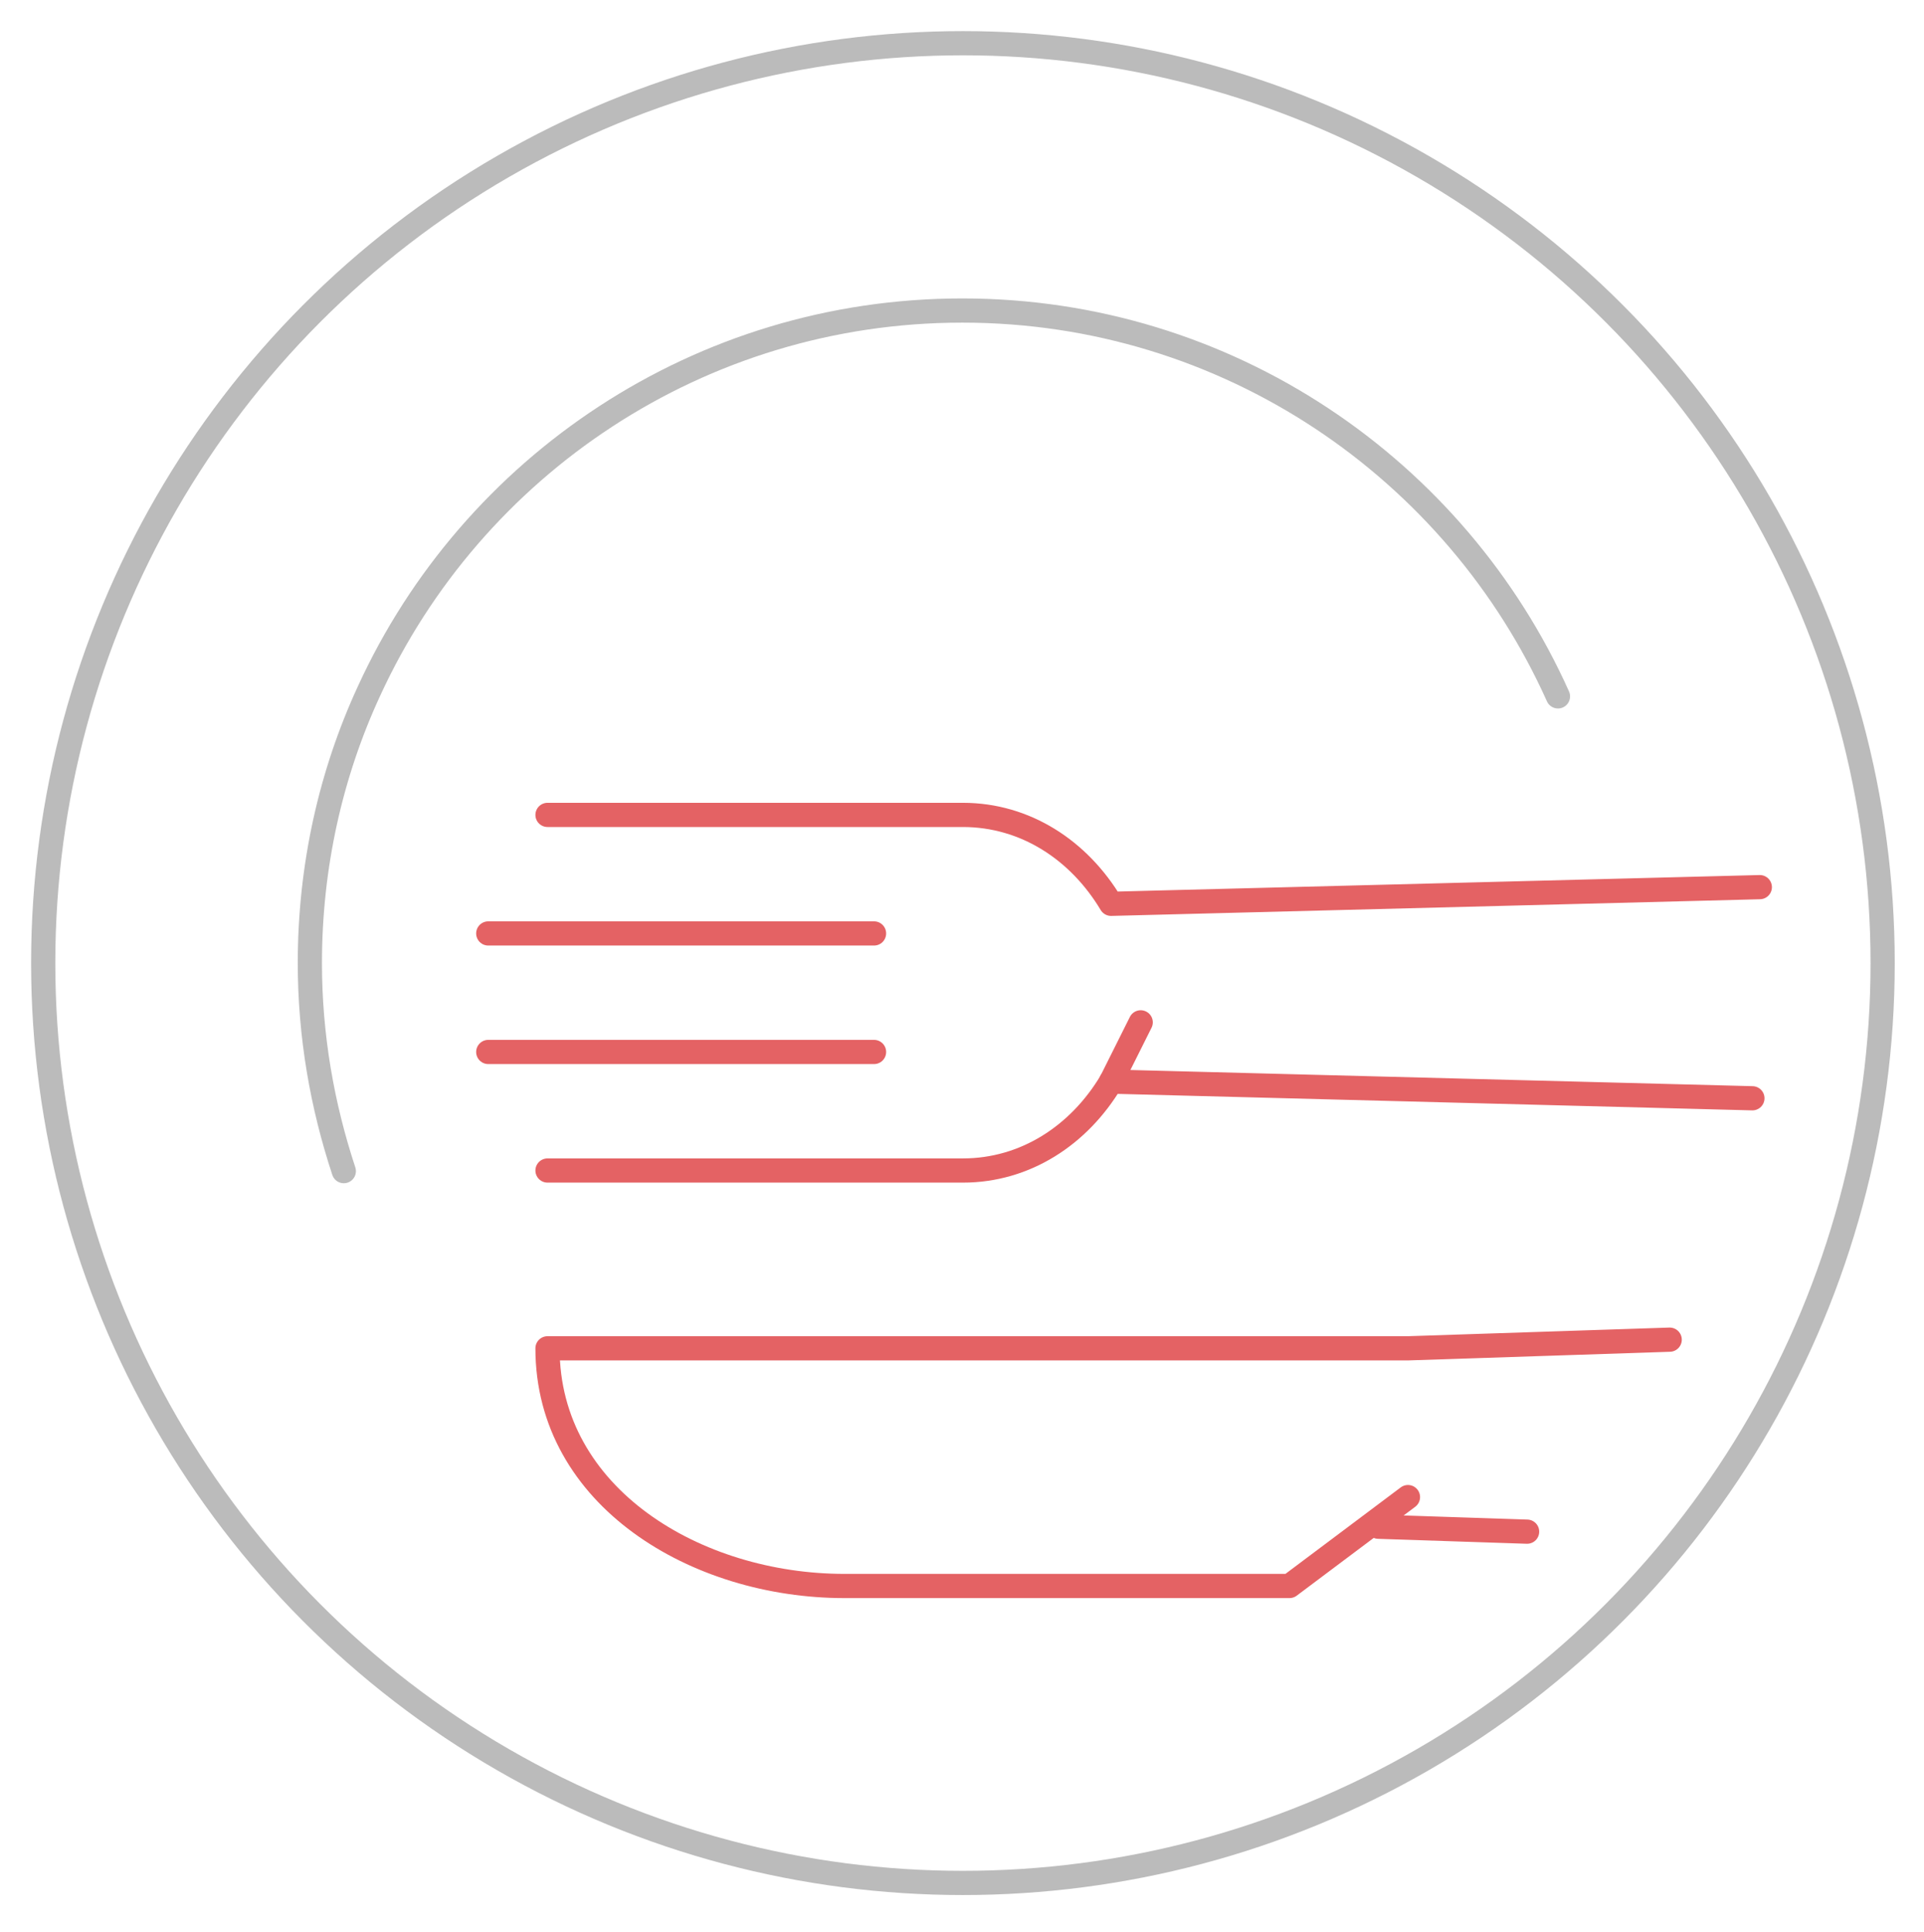 <?xml version="1.0" encoding="utf-8"?>
<!-- Generator: Adobe Illustrator 22.1.0, SVG Export Plug-In . SVG Version: 6.00 Build 0)  -->
<svg version="1.1" id="Layer_1" xmlns="http://www.w3.org/2000/svg" xmlns:xlink="http://www.w3.org/1999/xlink" x="0px" y="0px"
	 viewBox="0 0 311.7 313" style="enable-background:new 0 0 311.7 313;" xml:space="preserve">
<style type="text/css">
	.st0{fill:none;stroke:#BBBBBB;stroke-width:3.921;stroke-linecap:round;stroke-linejoin:round;}
	.st1{fill:none;stroke:#E46264;stroke-width:3.921;stroke-linecap:round;stroke-linejoin:round;stroke-miterlimit:10;}
</style>
<g id="restaurant_2_">
	<circle class="st0" cx="156" cy="156" r="149"/>
	<path class="st0" d="M55.7,189.7c-3.5-10.6-5.5-21.9-5.5-33.7c0-15.7,3.4-30.7,9.6-44.1c16.7-36.4,53.5-61.6,96.1-61.6
		c43,0,80,25.7,96.5,62.5"/>
	<g>
		<line class="st1" x1="79.1" y1="151.2" x2="141.6" y2="151.2"/>
		<line class="st1" x1="141.6" y1="170.4" x2="79.1" y2="170.4"/>
		<path class="st1" d="M180,175.2c-5.2,8.7-13.9,14.4-24,14.4H88.7"/>
		<path class="st1" d="M88.7,132H156c10.1,0,18.8,5.7,24,14.4l105.1-2.7"/>
		<line class="st1" x1="180" y1="175.2" x2="283.9" y2="177.9"/>
		<line class="st1" x1="180" y1="175.2" x2="184.8" y2="165.6"/>
		<line class="st1" x1="223.3" y1="247.3" x2="247.4" y2="248.1"/>
		<path class="st1" d="M228.1,242.5l-19.2,14.4h-72.1c-24,0-48.1-14.4-48.1-38.5h139.4l42.4-1.4"/>
	</g>
</g>
</svg>
